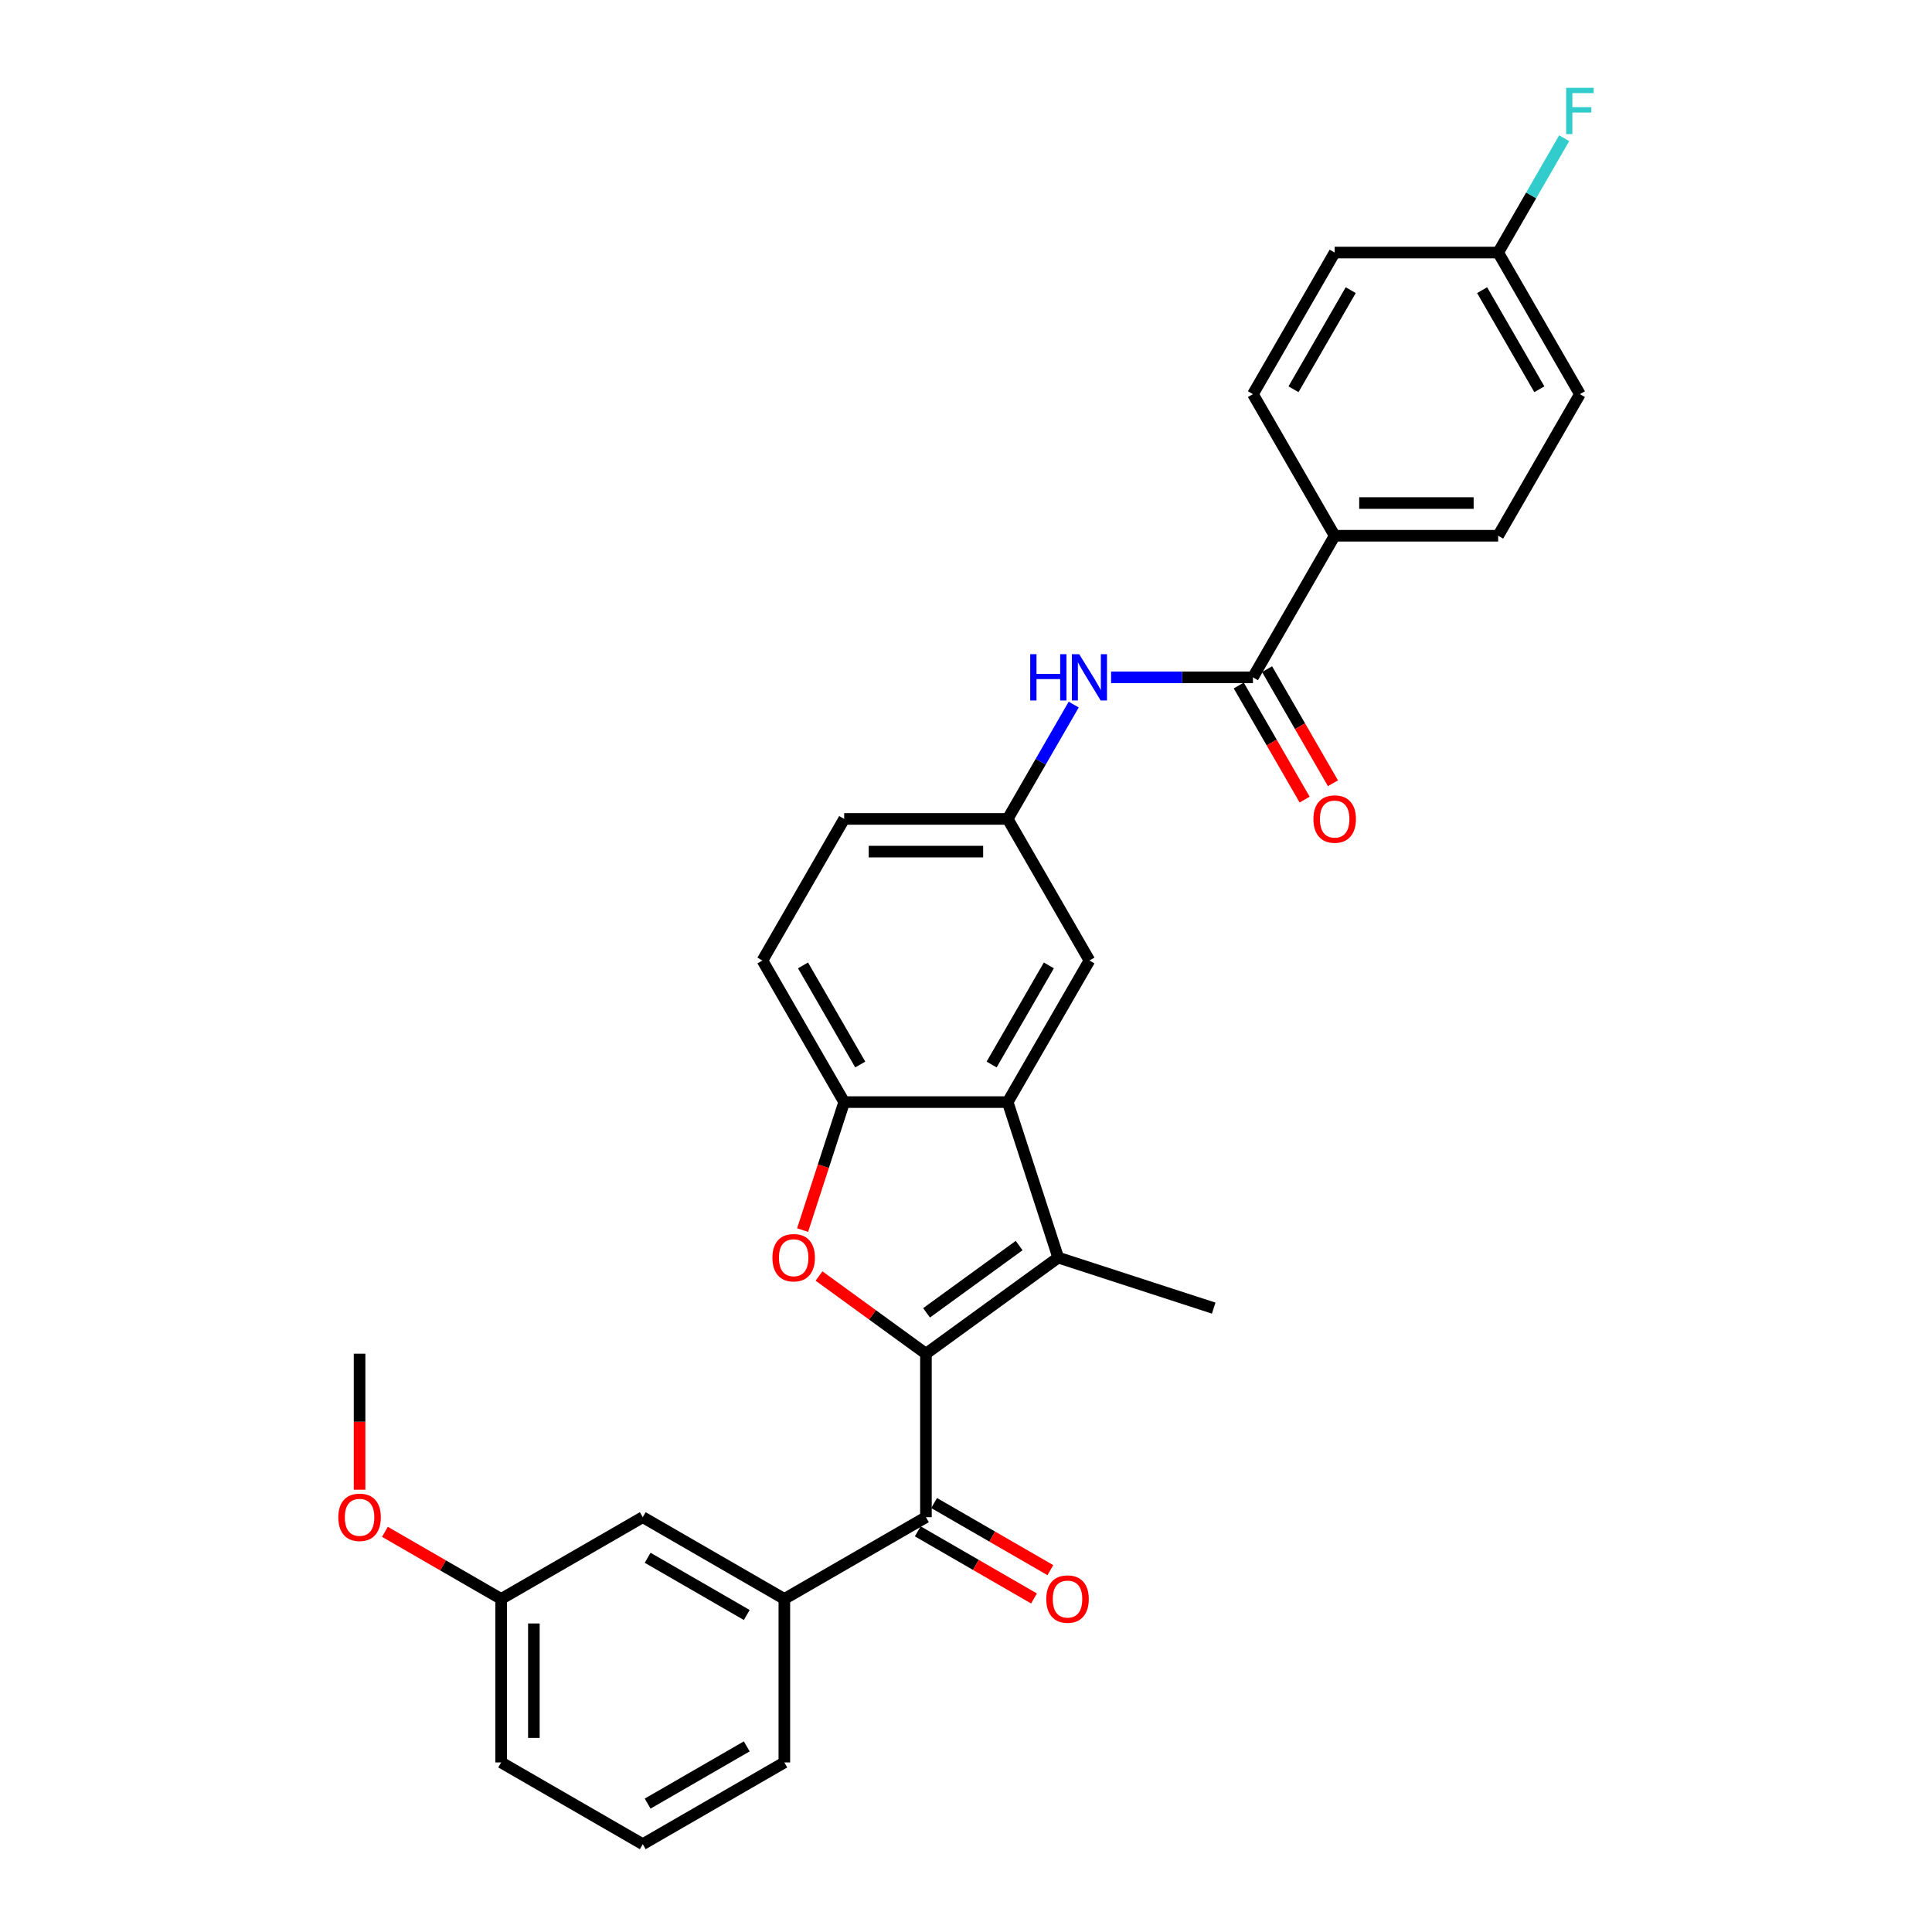 <?xml version='1.0' encoding='iso-8859-1'?>
<svg version='1.1' baseProfile='full'
              xmlns='http://www.w3.org/2000/svg'
                      xmlns:rdkit='http://www.rdkit.org/xml'
                      xmlns:xlink='http://www.w3.org/1999/xlink'
                  xml:space='preserve'
width='1000px' height='1000px' viewBox='0 0 1000 1000'>
<!-- END OF HEADER -->
<rect style='opacity:1.0;fill:#FFFFFF;stroke:none' width='1000' height='1000' x='0' y='0'> </rect>
<path class='bond-0' d='M 479.263,700.671 L 547.726,650.93' style='fill:none;fill-rule:evenodd;stroke:#000000;stroke-width:6px;stroke-linecap:butt;stroke-linejoin:miter;stroke-opacity:1' />
<path class='bond-0' d='M 479.584,679.518 L 527.508,644.699' style='fill:none;fill-rule:evenodd;stroke:#000000;stroke-width:6px;stroke-linecap:butt;stroke-linejoin:miter;stroke-opacity:1' />
<path class='bond-1' d='M 479.263,700.671 L 451.59,680.566' style='fill:none;fill-rule:evenodd;stroke:#000000;stroke-width:6px;stroke-linecap:butt;stroke-linejoin:miter;stroke-opacity:1' />
<path class='bond-1' d='M 451.59,680.566 L 423.917,660.46' style='fill:none;fill-rule:evenodd;stroke:#FF0000;stroke-width:6px;stroke-linecap:butt;stroke-linejoin:miter;stroke-opacity:1' />
<path class='bond-3' d='M 479.263,700.671 L 479.263,785.296' style='fill:none;fill-rule:evenodd;stroke:#000000;stroke-width:6px;stroke-linecap:butt;stroke-linejoin:miter;stroke-opacity:1' />
<path class='bond-2' d='M 547.726,650.93 L 521.575,570.447' style='fill:none;fill-rule:evenodd;stroke:#000000;stroke-width:6px;stroke-linecap:butt;stroke-linejoin:miter;stroke-opacity:1' />
<path class='bond-19' d='M 547.726,650.93 L 628.208,677.081' style='fill:none;fill-rule:evenodd;stroke:#000000;stroke-width:6px;stroke-linecap:butt;stroke-linejoin:miter;stroke-opacity:1' />
<path class='bond-4' d='M 415.425,636.696 L 426.188,603.572' style='fill:none;fill-rule:evenodd;stroke:#FF0000;stroke-width:6px;stroke-linecap:butt;stroke-linejoin:miter;stroke-opacity:1' />
<path class='bond-4' d='M 426.188,603.572 L 436.95,570.447' style='fill:none;fill-rule:evenodd;stroke:#000000;stroke-width:6px;stroke-linecap:butt;stroke-linejoin:miter;stroke-opacity:1' />
<path class='bond-9' d='M 521.575,570.447 L 563.887,497.16' style='fill:none;fill-rule:evenodd;stroke:#000000;stroke-width:6px;stroke-linecap:butt;stroke-linejoin:miter;stroke-opacity:1' />
<path class='bond-9' d='M 513.265,550.992 L 542.883,499.691' style='fill:none;fill-rule:evenodd;stroke:#000000;stroke-width:6px;stroke-linecap:butt;stroke-linejoin:miter;stroke-opacity:1' />
<path class='bond-29' d='M 521.575,570.447 L 436.95,570.447' style='fill:none;fill-rule:evenodd;stroke:#000000;stroke-width:6px;stroke-linecap:butt;stroke-linejoin:miter;stroke-opacity:1' />
<path class='bond-6' d='M 479.263,785.296 L 405.976,827.608' style='fill:none;fill-rule:evenodd;stroke:#000000;stroke-width:6px;stroke-linecap:butt;stroke-linejoin:miter;stroke-opacity:1' />
<path class='bond-11' d='M 475.032,792.625 L 505.117,809.994' style='fill:none;fill-rule:evenodd;stroke:#000000;stroke-width:6px;stroke-linecap:butt;stroke-linejoin:miter;stroke-opacity:1' />
<path class='bond-11' d='M 505.117,809.994 L 535.202,827.364' style='fill:none;fill-rule:evenodd;stroke:#FF0000;stroke-width:6px;stroke-linecap:butt;stroke-linejoin:miter;stroke-opacity:1' />
<path class='bond-11' d='M 483.494,777.967 L 513.579,795.337' style='fill:none;fill-rule:evenodd;stroke:#000000;stroke-width:6px;stroke-linecap:butt;stroke-linejoin:miter;stroke-opacity:1' />
<path class='bond-11' d='M 513.579,795.337 L 543.664,812.707' style='fill:none;fill-rule:evenodd;stroke:#FF0000;stroke-width:6px;stroke-linecap:butt;stroke-linejoin:miter;stroke-opacity:1' />
<path class='bond-14' d='M 436.95,570.447 L 394.638,497.16' style='fill:none;fill-rule:evenodd;stroke:#000000;stroke-width:6px;stroke-linecap:butt;stroke-linejoin:miter;stroke-opacity:1' />
<path class='bond-14' d='M 445.261,550.992 L 415.642,499.691' style='fill:none;fill-rule:evenodd;stroke:#000000;stroke-width:6px;stroke-linecap:butt;stroke-linejoin:miter;stroke-opacity:1' />
<path class='bond-5' d='M 648.512,350.586 L 611.802,350.586' style='fill:none;fill-rule:evenodd;stroke:#000000;stroke-width:6px;stroke-linecap:butt;stroke-linejoin:miter;stroke-opacity:1' />
<path class='bond-5' d='M 611.802,350.586 L 575.092,350.586' style='fill:none;fill-rule:evenodd;stroke:#0000FF;stroke-width:6px;stroke-linecap:butt;stroke-linejoin:miter;stroke-opacity:1' />
<path class='bond-8' d='M 648.512,350.586 L 690.825,277.299' style='fill:none;fill-rule:evenodd;stroke:#000000;stroke-width:6px;stroke-linecap:butt;stroke-linejoin:miter;stroke-opacity:1' />
<path class='bond-12' d='M 641.183,354.817 L 658.231,384.344' style='fill:none;fill-rule:evenodd;stroke:#000000;stroke-width:6px;stroke-linecap:butt;stroke-linejoin:miter;stroke-opacity:1' />
<path class='bond-12' d='M 658.231,384.344 L 675.278,413.87' style='fill:none;fill-rule:evenodd;stroke:#FF0000;stroke-width:6px;stroke-linecap:butt;stroke-linejoin:miter;stroke-opacity:1' />
<path class='bond-12' d='M 655.841,346.355 L 672.888,375.881' style='fill:none;fill-rule:evenodd;stroke:#000000;stroke-width:6px;stroke-linecap:butt;stroke-linejoin:miter;stroke-opacity:1' />
<path class='bond-12' d='M 672.888,375.881 L 689.935,405.408' style='fill:none;fill-rule:evenodd;stroke:#FF0000;stroke-width:6px;stroke-linecap:butt;stroke-linejoin:miter;stroke-opacity:1' />
<path class='bond-13' d='M 405.976,827.608 L 332.689,785.296' style='fill:none;fill-rule:evenodd;stroke:#000000;stroke-width:6px;stroke-linecap:butt;stroke-linejoin:miter;stroke-opacity:1' />
<path class='bond-13' d='M 386.52,835.919 L 335.219,806.3' style='fill:none;fill-rule:evenodd;stroke:#000000;stroke-width:6px;stroke-linecap:butt;stroke-linejoin:miter;stroke-opacity:1' />
<path class='bond-24' d='M 405.976,827.608 L 405.976,912.233' style='fill:none;fill-rule:evenodd;stroke:#000000;stroke-width:6px;stroke-linecap:butt;stroke-linejoin:miter;stroke-opacity:1' />
<path class='bond-7' d='M 555.748,364.684 L 538.661,394.279' style='fill:none;fill-rule:evenodd;stroke:#0000FF;stroke-width:6px;stroke-linecap:butt;stroke-linejoin:miter;stroke-opacity:1' />
<path class='bond-7' d='M 538.661,394.279 L 521.575,423.873' style='fill:none;fill-rule:evenodd;stroke:#000000;stroke-width:6px;stroke-linecap:butt;stroke-linejoin:miter;stroke-opacity:1' />
<path class='bond-15' d='M 690.825,277.299 L 775.449,277.299' style='fill:none;fill-rule:evenodd;stroke:#000000;stroke-width:6px;stroke-linecap:butt;stroke-linejoin:miter;stroke-opacity:1' />
<path class='bond-15' d='M 703.518,260.374 L 762.756,260.374' style='fill:none;fill-rule:evenodd;stroke:#000000;stroke-width:6px;stroke-linecap:butt;stroke-linejoin:miter;stroke-opacity:1' />
<path class='bond-16' d='M 690.825,277.299 L 648.512,204.012' style='fill:none;fill-rule:evenodd;stroke:#000000;stroke-width:6px;stroke-linecap:butt;stroke-linejoin:miter;stroke-opacity:1' />
<path class='bond-10' d='M 563.887,497.16 L 521.575,423.873' style='fill:none;fill-rule:evenodd;stroke:#000000;stroke-width:6px;stroke-linecap:butt;stroke-linejoin:miter;stroke-opacity:1' />
<path class='bond-30' d='M 521.575,423.873 L 436.95,423.873' style='fill:none;fill-rule:evenodd;stroke:#000000;stroke-width:6px;stroke-linecap:butt;stroke-linejoin:miter;stroke-opacity:1' />
<path class='bond-30' d='M 508.881,440.798 L 449.644,440.798' style='fill:none;fill-rule:evenodd;stroke:#000000;stroke-width:6px;stroke-linecap:butt;stroke-linejoin:miter;stroke-opacity:1' />
<path class='bond-20' d='M 332.689,785.296 L 259.401,827.608' style='fill:none;fill-rule:evenodd;stroke:#000000;stroke-width:6px;stroke-linecap:butt;stroke-linejoin:miter;stroke-opacity:1' />
<path class='bond-17' d='M 394.638,497.16 L 436.95,423.873' style='fill:none;fill-rule:evenodd;stroke:#000000;stroke-width:6px;stroke-linecap:butt;stroke-linejoin:miter;stroke-opacity:1' />
<path class='bond-22' d='M 775.449,277.299 L 817.762,204.012' style='fill:none;fill-rule:evenodd;stroke:#000000;stroke-width:6px;stroke-linecap:butt;stroke-linejoin:miter;stroke-opacity:1' />
<path class='bond-21' d='M 648.512,204.012 L 690.825,130.725' style='fill:none;fill-rule:evenodd;stroke:#000000;stroke-width:6px;stroke-linecap:butt;stroke-linejoin:miter;stroke-opacity:1' />
<path class='bond-21' d='M 669.516,201.481 L 699.135,150.18' style='fill:none;fill-rule:evenodd;stroke:#000000;stroke-width:6px;stroke-linecap:butt;stroke-linejoin:miter;stroke-opacity:1' />
<path class='bond-18' d='M 775.449,130.725 L 690.825,130.725' style='fill:none;fill-rule:evenodd;stroke:#000000;stroke-width:6px;stroke-linecap:butt;stroke-linejoin:miter;stroke-opacity:1' />
<path class='bond-23' d='M 775.449,130.725 L 792.536,101.13' style='fill:none;fill-rule:evenodd;stroke:#000000;stroke-width:6px;stroke-linecap:butt;stroke-linejoin:miter;stroke-opacity:1' />
<path class='bond-23' d='M 792.536,101.13 L 809.622,71.536' style='fill:none;fill-rule:evenodd;stroke:#33CCCC;stroke-width:6px;stroke-linecap:butt;stroke-linejoin:miter;stroke-opacity:1' />
<path class='bond-32' d='M 775.449,130.725 L 817.762,204.012' style='fill:none;fill-rule:evenodd;stroke:#000000;stroke-width:6px;stroke-linecap:butt;stroke-linejoin:miter;stroke-opacity:1' />
<path class='bond-32' d='M 767.139,150.18 L 796.757,201.481' style='fill:none;fill-rule:evenodd;stroke:#000000;stroke-width:6px;stroke-linecap:butt;stroke-linejoin:miter;stroke-opacity:1' />
<path class='bond-25' d='M 259.401,827.608 L 229.316,810.239' style='fill:none;fill-rule:evenodd;stroke:#000000;stroke-width:6px;stroke-linecap:butt;stroke-linejoin:miter;stroke-opacity:1' />
<path class='bond-25' d='M 229.316,810.239 L 199.231,792.869' style='fill:none;fill-rule:evenodd;stroke:#FF0000;stroke-width:6px;stroke-linecap:butt;stroke-linejoin:miter;stroke-opacity:1' />
<path class='bond-31' d='M 259.401,827.608 L 259.401,912.233' style='fill:none;fill-rule:evenodd;stroke:#000000;stroke-width:6px;stroke-linecap:butt;stroke-linejoin:miter;stroke-opacity:1' />
<path class='bond-31' d='M 276.326,840.302 L 276.326,899.539' style='fill:none;fill-rule:evenodd;stroke:#000000;stroke-width:6px;stroke-linecap:butt;stroke-linejoin:miter;stroke-opacity:1' />
<path class='bond-26' d='M 405.976,912.233 L 332.689,954.545' style='fill:none;fill-rule:evenodd;stroke:#000000;stroke-width:6px;stroke-linecap:butt;stroke-linejoin:miter;stroke-opacity:1' />
<path class='bond-26' d='M 386.52,903.923 L 335.219,933.541' style='fill:none;fill-rule:evenodd;stroke:#000000;stroke-width:6px;stroke-linecap:butt;stroke-linejoin:miter;stroke-opacity:1' />
<path class='bond-28' d='M 186.114,771.062 L 186.114,735.867' style='fill:none;fill-rule:evenodd;stroke:#FF0000;stroke-width:6px;stroke-linecap:butt;stroke-linejoin:miter;stroke-opacity:1' />
<path class='bond-28' d='M 186.114,735.867 L 186.114,700.671' style='fill:none;fill-rule:evenodd;stroke:#000000;stroke-width:6px;stroke-linecap:butt;stroke-linejoin:miter;stroke-opacity:1' />
<path class='bond-27' d='M 332.689,954.545 L 259.401,912.233' style='fill:none;fill-rule:evenodd;stroke:#000000;stroke-width:6px;stroke-linecap:butt;stroke-linejoin:miter;stroke-opacity:1' />
<path  class='atom-2' d='M 399.799 650.998
Q 399.799 645.243, 402.642 642.028
Q 405.486 638.812, 410.8 638.812
Q 416.114 638.812, 418.958 642.028
Q 421.801 645.243, 421.801 650.998
Q 421.801 656.82, 418.924 660.137
Q 416.047 663.421, 410.8 663.421
Q 405.519 663.421, 402.642 660.137
Q 399.799 656.854, 399.799 650.998
M 410.8 660.713
Q 414.456 660.713, 416.419 658.276
Q 418.416 655.805, 418.416 650.998
Q 418.416 646.293, 416.419 643.923
Q 414.456 641.52, 410.8 641.52
Q 407.144 641.52, 405.147 643.889
Q 403.184 646.259, 403.184 650.998
Q 403.184 655.838, 405.147 658.276
Q 407.144 660.713, 410.8 660.713
' fill='#FF0000'/>
<path  class='atom-8' d='M 533.236 338.603
L 536.486 338.603
L 536.486 348.792
L 548.74 348.792
L 548.74 338.603
L 551.989 338.603
L 551.989 362.569
L 548.74 362.569
L 548.74 351.5
L 536.486 351.5
L 536.486 362.569
L 533.236 362.569
L 533.236 338.603
' fill='#0000FF'/>
<path  class='atom-8' d='M 558.59 338.603
L 566.443 351.297
Q 567.222 352.549, 568.474 354.817
Q 569.727 357.085, 569.794 357.221
L 569.794 338.603
L 572.976 338.603
L 572.976 362.569
L 569.693 362.569
L 561.264 348.69
Q 560.282 347.066, 559.233 345.204
Q 558.218 343.342, 557.913 342.767
L 557.913 362.569
L 554.799 362.569
L 554.799 338.603
L 558.59 338.603
' fill='#0000FF'/>
<path  class='atom-12' d='M 541.549 827.676
Q 541.549 821.922, 544.392 818.706
Q 547.235 815.49, 552.55 815.49
Q 557.864 815.49, 560.708 818.706
Q 563.551 821.922, 563.551 827.676
Q 563.551 833.498, 560.674 836.816
Q 557.797 840.099, 552.55 840.099
Q 547.269 840.099, 544.392 836.816
Q 541.549 833.532, 541.549 827.676
M 552.55 837.391
Q 556.206 837.391, 558.169 834.954
Q 560.166 832.483, 560.166 827.676
Q 560.166 822.971, 558.169 820.601
Q 556.206 818.198, 552.55 818.198
Q 548.894 818.198, 546.897 820.568
Q 544.934 822.937, 544.934 827.676
Q 544.934 832.517, 546.897 834.954
Q 548.894 837.391, 552.55 837.391
' fill='#FF0000'/>
<path  class='atom-13' d='M 679.823 423.941
Q 679.823 418.186, 682.667 414.971
Q 685.51 411.755, 690.825 411.755
Q 696.139 411.755, 698.982 414.971
Q 701.826 418.186, 701.826 423.941
Q 701.826 429.763, 698.948 433.08
Q 696.071 436.364, 690.825 436.364
Q 685.544 436.364, 682.667 433.08
Q 679.823 429.797, 679.823 423.941
M 690.825 433.656
Q 694.48 433.656, 696.444 431.219
Q 698.441 428.747, 698.441 423.941
Q 698.441 419.236, 696.444 416.866
Q 694.48 414.463, 690.825 414.463
Q 687.169 414.463, 685.172 416.832
Q 683.208 419.202, 683.208 423.941
Q 683.208 428.781, 685.172 431.219
Q 687.169 433.656, 690.825 433.656
' fill='#FF0000'/>
<path  class='atom-24' d='M 810.636 45.455
L 824.887 45.455
L 824.887 48.196
L 813.852 48.196
L 813.852 55.474
L 823.668 55.474
L 823.668 58.25
L 813.852 58.25
L 813.852 69.42
L 810.636 69.42
L 810.636 45.455
' fill='#33CCCC'/>
<path  class='atom-26' d='M 175.113 785.364
Q 175.113 779.609, 177.956 776.394
Q 180.8 773.178, 186.114 773.178
Q 191.429 773.178, 194.272 776.394
Q 197.115 779.609, 197.115 785.364
Q 197.115 791.186, 194.238 794.503
Q 191.361 797.787, 186.114 797.787
Q 180.834 797.787, 177.956 794.503
Q 175.113 791.22, 175.113 785.364
M 186.114 795.079
Q 189.77 795.079, 191.733 792.641
Q 193.73 790.17, 193.73 785.364
Q 193.73 780.659, 191.733 778.289
Q 189.77 775.886, 186.114 775.886
Q 182.458 775.886, 180.461 778.255
Q 178.498 780.625, 178.498 785.364
Q 178.498 790.204, 180.461 792.641
Q 182.458 795.079, 186.114 795.079
' fill='#FF0000'/>
</svg>
